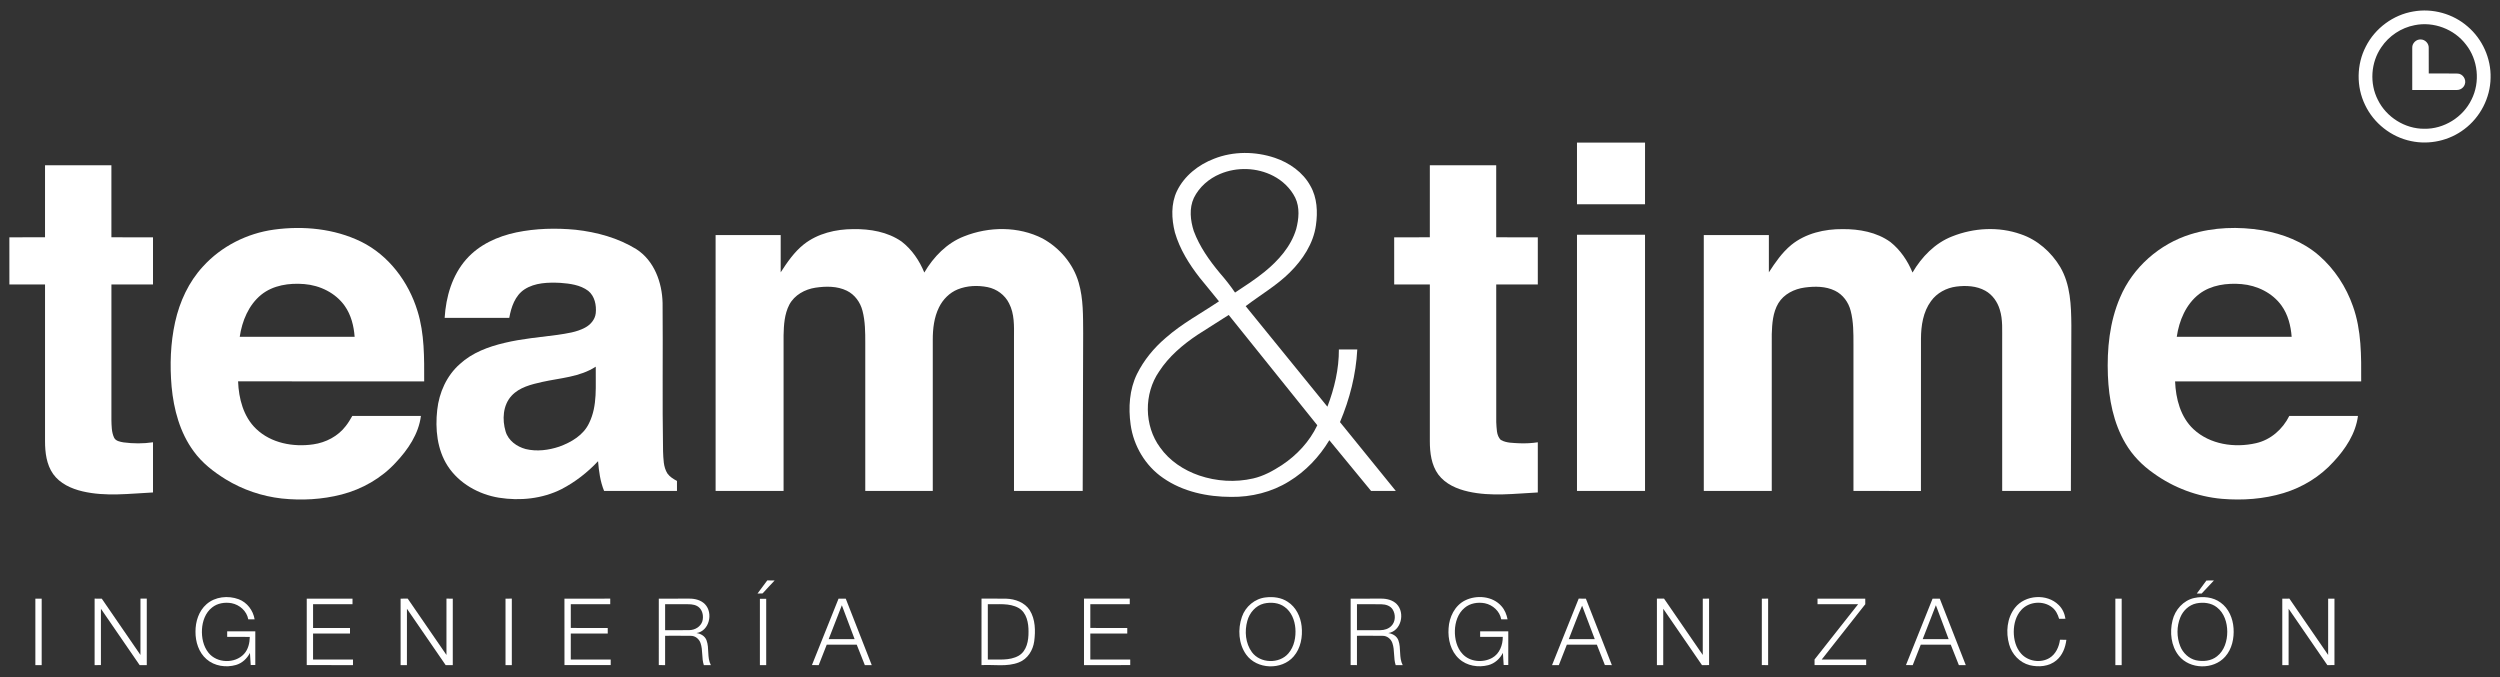 <?xml version="1.0" encoding="utf-8"?>
<!-- Generator: Adobe Illustrator 14.0.0, SVG Export Plug-In . SVG Version: 6.00 Build 43363)  -->
<!DOCTYPE svg PUBLIC "-//W3C//DTD SVG 1.1//EN" "http://www.w3.org/Graphics/SVG/1.1/DTD/svg11.dtd">
<svg version="1.1" id="Layer_1" xmlns="http://www.w3.org/2000/svg" xmlns:xlink="http://www.w3.org/1999/xlink" x="0px" y="0px"
	 width="2244px" height="608px" viewBox="0 0 2244 608" enable-background="new 0 0 2244 608" xml:space="preserve">
<rect x="0" y="0" width="2244" height="608" fill="#333333" stroke="none"/>
<g>
	<g>
		<path fill="#FFFFFF" d="M2166.25,10.29c17.22-3.07,35.65,2.04,48.8,13.59c13.22,11.31,21.01,28.66,20.5,46.07
			c-0.25,17.88-9.27,35.31-23.58,45.99c-13.399,10.26-31.32,14.25-47.81,10.7c-17.84-3.64-33.561-16.08-41.311-32.54
			c-7.92-16.34-7.63-36.35,0.78-52.45C2131.92,25.32,2148.16,13.29,2166.25,10.29z M2167.38,22.6c-12.09,2.3-23.09,9.63-29.94,19.85
			c-9.44,13.67-10.64,32.46-3.05,47.23c7.62,15.49,24.3,25.98,41.59,25.9c17.64,0.35,34.8-10.34,42.45-26.21
			c7.95-15.7,5.891-35.82-5.13-49.56C2202.8,26.07,2184.33,19.12,2167.38,22.6z"/>
	</g>
	<path fill="#FFFFFF" d="M2165.24,42.91c-0.2-4.12,3.609-7.8,7.729-7.49c3.851,0.08,7.2,3.61,7.05,7.48
		c0.09,7.68-0.01,15.36,0.03,23.05c8.67,0.07,17.35-0.14,26.03,0.09c4.54,0.2,7.88,5.31,6.36,9.57c-0.96,3.16-4.17,5.34-7.44,5.16
		c-13.26,0.03-26.52,0-39.77,0.01C2165.24,68.16,2165.19,55.53,2165.24,42.91z"/>
	<path fill="#FFFFFF" d="M1415.5,128.01c20.36-0.01,40.72-0.02,61.09,0c-0.02,18.44,0.01,36.88-0.02,55.32
		c-20.36,0-40.71,0.01-61.07,0C1415.49,164.89,1415.49,146.45,1415.5,128.01z"/>
	<g>
		<path fill="#FFFFFF" d="M1089.65,142.51c17.34-6.9,37.07-6.73,54.67-0.83c13.04,4.41,25.16,12.88,31.88,25.14
			c6.14,10.65,6.67,23.49,4.979,35.39c-2.28,16.48-11.95,30.99-23.57,42.47c-11.82,11.72-26.35,20.06-39.49,30.13
			c24.44,30.09,48.87,60.18,73.35,90.23c6.271-16.37,10.4-33.76,10.311-51.37c5.5-0.01,11-0.01,16.51,0.01
			c-1.14,22.45-6.8,44.54-15.52,65.21c16.68,20.6,33.4,41.17,50.09,61.76c-7.4,0.02-14.8,0.03-22.2,0
			c-12.47-15.19-24.96-30.36-37.45-45.53c-8.97,14.92-21.27,27.93-36.19,36.99c-15.48,9.62-33.84,14.14-52,13.91
			c-21.3-0.03-43.31-4.65-61.01-16.99c-15.94-10.91-26.56-28.87-29.17-47.93c-2.1-15.25-1.12-31.44,5.74-45.44
			c6.17-12.44,15.17-23.34,25.7-32.34c14.57-12.86,31.82-22.04,47.87-32.84c-5.72-7.17-11.63-14.17-17.38-21.3
			c-9.51-12.19-17.88-25.62-22.19-40.58c-3.04-12.14-3.69-25.65,1.88-37.19C1063.07,157.79,1075.7,147.87,1089.65,142.51z
			 M1095.09,156.15c-9.97,4.16-18.68,11.73-23.47,21.49c-4.36,9.32-3.14,20.23-0.09,29.75c5.2,13.97,13.92,26.31,23.399,37.69
			c4.86,5.59,9.48,11.39,13.64,17.53c9-5.89,18.03-11.8,26.42-18.56c12.46-10.15,23.83-22.78,28.49-38.49
			c2.38-9.13,3.35-19.38-0.89-28.13c-4.19-8.39-11.29-15.16-19.56-19.48C1128.36,150.31,1110.3,149.69,1095.09,156.15z
			 M1074.66,300.67c-13.15,8.84-25.55,19.36-34.23,32.76c-13.76,19.94-13.57,48.66,0.86,68.21c8.47,11.98,21.27,20.41,35.03,25.14
			c15.51,5.3,32.53,6.36,48.51,2.68c9.34-2.11,17.81-6.81,25.78-11.98c13.44-8.9,24.86-21.14,31.8-35.77
			c-26.47-33.03-53-66.01-79.53-99C1093.52,288.77,1084.04,294.64,1074.66,300.67z"/>
	</g>
	<path fill="#FFFFFF" d="M40.42,148.34c19.86-0.02,39.71,0,59.57-0.01c0.02,21.56,0,43.11,0.01,64.67
		c12.44,0.01,24.89-0.01,37.33,0.01c0,14.1,0.01,28.21,0,42.32c-12.44,0.01-24.88,0-37.32,0c-0.02,40.55,0,81.11-0.01,121.67
		c0.15,5.27,0.09,10.81,2.34,15.7c1.47,3.24,5.38,3.79,8.48,4.38c8.78,1.16,17.74,1.22,26.51-0.09c0,15.02,0.01,30.03,0,45.04
		c-21.06,1.03-42.51,3.91-63.31-1.01c-10.02-2.36-20.21-6.95-26.34-15.57c-5.97-8.51-7.25-19.27-7.26-29.4
		c-0.01-46.91,0-93.81,0-140.71c-10.67-0.02-21.33,0-31.99-0.01c-0.03-14.1,0-28.21-0.02-42.32c10.67-0.03,21.34,0.01,32-0.02
		C40.42,191.44,40.41,169.89,40.42,148.34z"/>
	<path fill="#FFFFFF" d="M1283.42,148.34c19.86-0.02,39.71,0,59.57-0.01c0.02,21.56,0,43.11,0.01,64.67
		c12.44,0.01,24.89-0.01,37.33,0.01c0,14.1,0.01,28.21,0,42.32c-12.45,0.01-24.88,0-37.32,0c0,41.22-0.05,82.43,0.021,123.65
		c0.42,5.34-0.03,11.83,4.07,15.91c5.11,2.87,11.25,2.65,16.94,3c5.44,0.19,10.9-0.07,16.29-0.9c0,15.02,0.01,30.03,0,45.04
		c-20.74,1.02-41.84,3.83-62.35-0.79c-10.17-2.27-20.54-6.71-26.94-15.28c-6.27-8.57-7.62-19.59-7.62-29.92
		c-0.01-46.9,0-93.8,0-140.7c-10.67-0.02-21.33,0-31.99-0.01c-0.03-14.1,0-28.21-0.02-42.32c10.67-0.03,21.33,0.01,32-0.02
		C1283.42,191.44,1283.41,169.89,1283.42,148.34z"/>
	<g>
		<path fill="#FFFFFF" d="M245.95,206.1c26.31-3.57,54.07-0.92,78.14,10.81c24.85,12.21,42.67,36.11,50.66,62.27
			c6.37,20.4,6.02,42.01,6,63.14c-55.68,0.02-111.36,0.03-167.04-0.01c0.58,15.4,4.74,31.74,16.26,42.69
			c13.41,12.82,33.26,16.45,51.15,13.86c11.33-1.6,22.24-7.26,29.24-16.44c2.25-2.84,4.1-5.96,5.88-9.1
			c20.53,0.03,41.06,0,61.59,0.02c-2.06,16.21-11.63,30.27-22.62,41.89c-12.9,14.04-30.09,23.82-48.5,28.61
			c-17.49,4.53-35.85,5.51-53.8,3.62c-17.71-2-34.98-7.85-50.2-17.15c-10.91-6.72-21.29-14.75-28.85-25.22
			c-12.37-16.77-17.93-37.56-19.83-58.06c-1.66-19.35-1.04-39.02,3.18-58.02c4.07-18.31,12.2-35.98,25.01-49.83
			C198.68,221.03,221.75,209.42,245.95,206.1z M234.48,264.55c-11.35,9.25-17.22,23.59-19.3,37.77c34.38,0.02,68.76,0.02,103.14,0
			c-0.72-9.75-3.18-19.65-8.88-27.73c-8.27-11.72-22.31-18.5-36.42-19.61C259.68,253.9,245.19,255.91,234.48,264.55z"/>
	</g>
	<g>
		<path fill="#FFFFFF" d="M463.44,208.6c17.49-3.62,35.56-4.05,53.31-2.36c19.03,2.11,38.08,7.32,54.47,17.43
			c16.03,10.32,23.09,29.88,23.52,48.24c0.4,44.37-0.34,88.74,0.42,133.11c0.33,6.72,0.19,14.08,3.91,19.97
			c2.15,3.02,5.36,4.98,8.58,6.69c0.02,2.99,0.02,5.98,0.01,8.98c-21.8,0.01-43.6,0.01-65.41,0.01c-3.5-8.48-4.67-17.64-5.43-26.71
			c-9.44,10.08-20.51,18.71-32.78,25.08c-17.22,8.69-37.29,10.71-56.2,7.7c-18.2-2.97-35.78-12.8-45.97-28.45
			c-9.55-14.79-11.33-33.24-9.41-50.39c1.69-15.51,8.48-30.74,20.31-41.16c11.15-10.23,25.72-15.6,40.23-19
			c15.5-3.73,31.42-5.03,47.19-7.13c8.46-1.29,17.25-2.38,24.91-6.49c4.95-2.6,9.05-7.33,9.66-13.04c0.72-7.14-0.92-15.27-6.75-20
			c-7.11-5.37-16.37-6.53-25-7.18c-10.93-0.52-22.78-0.29-32.27,5.87c-8.49,5.62-11.93,16-13.62,25.56
			c-19.34,0.01-38.67,0.01-58-0.01c1.15-18.92,6.73-38.34,19.54-52.74C430.17,219.57,446.69,212.11,463.44,208.6z M534.75,329.12
			c-14.3,9.33-31.79,10.11-48,13.7c-9.8,2.23-20.44,4.7-27.53,12.38c-7.87,8.49-8.57,21.42-5.39,32.06
			c2.41,8.22,10.08,13.69,18.06,15.81c9.97,2.41,20.56,1.03,30.19-2.2c10.78-3.93,21.68-10.31,26.71-21.12
			C536.55,364.04,534.43,346.05,534.75,329.12z"/>
	</g>
	<g>
		<path fill="#FFFFFF" d="M1966.33,210.28c20.7-6.44,42.95-7.03,64.26-3.6c18.46,3.2,36.67,10.26,50.93,22.66
			c13.95,12.13,24.41,28.13,30.49,45.55c7.73,21.58,7.49,44.82,7.39,67.43c-55.68,0.05-111.36-0.02-167.04,0.03
			c0.62,15.49,4.83,31.98,16.54,42.9c14.78,13.79,36.94,16.95,56.12,12.54c13.12-2.95,23.94-12.52,29.84-24.44
			c20.55-0.03,41.1-0.03,61.65,0c-2.06,15.87-11.26,29.72-21.97,41.17c-11.97,13.24-27.7,22.89-44.75,28.04
			c-17.85,5.44-36.8,6.73-55.33,5.2c-22.03-1.95-43.45-9.95-61.36-22.92c-10.16-7.05-19-16.09-25.25-26.8
			c-10.89-18.37-14.95-39.93-15.81-61.04c-0.89-23.7,1.46-48.07,10.96-70.04C1914.39,239.94,1938.41,218.92,1966.33,210.28z
			 M1973.98,263.91c-11.89,9.17-18.02,23.9-20.12,38.41c34.37,0.02,68.75,0.02,103.13,0c-0.74-9.9-3.271-19.97-9.16-28.12
			c-8.24-11.39-21.97-18.02-35.8-19.19C1998.91,253.91,1984.72,255.72,1973.98,263.91z"/>
	</g>
	<path fill="#FFFFFF" d="M721.46,219.37c12.52-9.88,28.8-13.69,44.5-13.72c15-0.21,30.74,2.41,43.28,11.14
		c9.26,7.11,16.02,17.1,20.42,27.84c8.23-14.05,20.25-26.5,35.67-32.47c22.4-8.92,48.84-9.17,70.54,1.93
		c15.26,8.42,27.54,22.7,32.35,39.59c4.3,14.68,3.91,30.18,4.03,45.33c-0.12,47.22-0.23,94.44-0.42,141.66c-20.56,0-41.11,0-61.66,0
		c-0.01-45.9,0-91.79-0.01-137.68c0.08-10.33,0.49-21.27-4.43-30.7c-3.7-7.53-11.07-12.9-19.24-14.55
		c-8.87-1.77-18.38-1.4-26.83,2.01c-7.41,3.01-13.34,9.04-16.83,16.18c-4.42,8.98-5.59,19.16-5.57,29.07
		c-0.01,45.21-0.01,90.43,0,135.65c-20.2,0.03-40.4,0.02-60.59,0.01c0-44.22-0.01-88.44,0-132.66c0.01-9.7-0.02-19.56-2.49-29
		c-1.92-7.62-6.94-14.6-14.1-18.06c-8.68-4.24-18.76-4.08-28.1-2.71c-9.49,1.44-18.86,6.55-23.48,15.24
		c-4.38,8.44-4.96,18.21-5.16,27.54c-0.01,46.55-0.01,93.1,0,139.65c-20.34,0.01-40.67,0.01-61,0c-0.01-76.55,0-153.1-0.01-229.65
		c19.47-0.02,38.95-0.02,58.42,0c0,11.14-0.01,22.29,0,33.44C706.64,235.34,712.9,226.19,721.46,219.37z"/>
	<path fill="#FFFFFF" d="M1607.9,219.82c12.85-10.42,29.82-14.3,46.09-14.17c14.9-0.09,30.53,2.69,42.84,11.58
		c8.94,7.12,15.53,16.88,19.84,27.41c8.2-14.04,20.2-26.47,35.58-32.44c19.43-7.75,41.78-9.01,61.61-1.98
		c14.92,5,27.4,16.1,35.42,29.48c9.24,15.75,9.81,34.53,9.97,52.28c-0.08,49.56-0.24,99.12-0.42,148.69c-20.56,0-41.11,0-61.66,0
		c-0.01-44.89,0-89.77-0.01-134.65c-0.13-9.39,0.73-19.02-2.15-28.11c-2.09-6.97-6.58-13.4-13.02-16.96
		c-7.88-4.39-17.32-4.84-26.08-3.71c-8.87,1.16-17.39,5.72-22.64,13.06c-7.1,9.65-8.94,22.03-9,33.72
		c-0.05,45.56,0.01,91.12-0.03,136.69c-20.19-0.1-40.39-0.01-60.57-0.05c0-43.9-0.01-87.79,0-131.68
		c0.01-10.05,0.06-20.27-2.51-30.06c-1.93-7.59-6.95-14.54-14.09-17.98c-8.37-4.11-18.09-4.06-27.13-2.86
		c-9.33,1.26-18.7,5.83-23.69,14.11c-4.95,8.31-5.6,18.3-5.9,27.75c-0.04,46.91-0.01,93.81-0.01,140.72c-20.34,0.01-40.67,0.01-61,0
		c-0.01-76.55,0-153.1-0.01-229.65c19.47-0.02,38.95-0.01,58.42,0c0,11.14-0.01,22.29,0,33.44
		C1593.5,235.54,1599.63,226.61,1607.9,219.82z"/>
	<path fill="#FFFFFF" d="M1415.5,440.66c0-76.66-0.01-153.33,0.01-229.99c20.35-0.01,40.71,0,61.06,0
		c0.03,76.66,0.01,153.33,0.01,229.99C1456.22,440.67,1435.86,440.67,1415.5,440.66z"/>
	<path fill="#FFFFFF" d="M679.92,532.78c2.9-3.95,5.84-7.87,8.77-11.79c2.21,0,4.42,0.01,6.64,0.02c-3.6,3.89-7.3,7.68-10.82,11.64
		C682.97,532.69,681.44,532.73,679.92,532.78z"/>
	<path fill="#FFFFFF" d="M1980.48,521.07c2.23-0.08,4.48-0.08,6.76-0.07c-3.68,3.93-7.34,7.86-11.03,11.76
		c-1.48-0.01-2.93-0.02-4.36-0.01C1974.71,528.85,1977.66,525.01,1980.48,521.07z"/>
	<path fill="#FFFFFF" d="M185.35,542.35c7.74-6.84,19.37-8.01,28.85-4.49c7.63,2.84,13.04,10.09,14.34,18.04
		c-1.9,0-3.8,0.01-5.7,0.02c-1.3-7.41-7.76-13.12-14.99-14.49c-6.02-1.05-12.68-0.07-17.52,3.88c-5.95,4.63-8.63,12.31-9.04,19.63
		c-0.39,7.34,1.16,15.14,5.86,20.98c7.51,9.48,23.68,9.96,31.85,1.11c3.83-4.13,5.11-9.88,5.22-15.35
		c-6.77-0.03-13.53-0.01-20.3-0.01c0-1.67,0-3.34,0-5c8.41-0.01,16.83-0.01,25.24,0c0.02,10.08,0.01,20.16,0,30.24
		c-1.37,0-2.74,0.01-4.11,0.02c-0.26-3.63-0.54-7.25-0.71-10.88c-2.57,5.03-6.97,9.19-12.45,10.8c-8.95,2.59-19.4,1.1-26.52-5.17
		c-7.02-6.05-9.96-15.62-9.9-24.65C175.41,557.99,178.38,548.44,185.35,542.35z"/>
	<g>
		<path fill="#FFFFFF" d="M1136.2,536.22c6.72-0.79,13.9,0.09,19.62,3.94c7.45,4.72,11.57,13.35,12.52,21.92
			c1.05,9.45-0.77,19.76-7.14,27.12c-10.69,12.52-33.12,11.77-42.69-1.72c-6.85-9.66-7.6-22.79-3.78-33.77
			C1117.87,544.45,1126.4,537.23,1136.2,536.22z M1134.47,541.75c-7.439,1.83-12.96,8.36-14.89,15.6
			c-2.57,9.28-1.69,20.04,4.11,27.99c7.46,10.22,24.58,10.74,32.77,1.15c5.29-6.14,6.89-14.69,6.26-22.58
			c-0.6-7.21-3.51-14.7-9.54-19.05C1147.9,540.87,1140.75,540.33,1134.47,541.75z"/>
	</g>
	<path fill="#FFFFFF" d="M1314.95,538.98c10.45-5.22,24.91-3.99,32.82,5.18c2.93,3.29,4.58,7.47,5.42,11.75
		c-1.91,0-3.79,0-5.68,0.01c-1.29-7.31-7.59-12.97-14.71-14.43c-6.28-1.19-13.27-0.11-18.22,4.16c-5.96,4.91-8.46,12.87-8.68,20.37
		c-0.18,7.48,1.68,15.49,6.95,21.07c6.63,7.1,18.24,8.02,26.53,3.42c6.65-3.69,9.57-11.55,9.52-18.83c-6.78-0.03-13.55,0-20.32-0.02
		c-0.01-1.67,0-3.34,0.01-5c8.41,0.01,16.82,0,25.24,0.01c0.01,10.08,0,20.16,0,30.24c-1.39,0-2.76,0-4.12,0
		c-0.26-3.62-0.54-7.25-0.71-10.88c-2.63,5.25-7.33,9.51-13.08,11.01c-8.97,2.35-19.34,0.71-26.28-5.72
		c-7.54-6.81-10.13-17.57-9.4-27.4C1300.81,553.95,1305.74,543.63,1314.95,538.98z"/>
	<path fill="#FFFFFF" d="M1808.61,545.56c9.16-11.74,28.77-13,39.3-2.47c3.38,3.26,5.34,7.7,6.04,12.31c-1.94,0-3.81,0.01-5.7,0.02
		c-1.15-3.92-3.03-7.8-6.35-10.32c-7.98-6.29-20.75-5.2-27.56,2.34c-4.84,5.23-6.74,12.55-6.79,19.53c0,7.03,1.83,14.45,6.65,19.78
		c6.18,6.94,17.49,8.68,25.43,3.85c5.64-3.48,8.55-9.98,9.41-16.35c1.89,0,3.8,0,5.73,0.01c-0.83,6.92-3.5,13.96-8.99,18.5
		c-6.54,5.52-15.88,6.27-23.92,4.31c-8.98-2.29-16.04-9.83-18.46-18.67C1800.29,567.48,1801.45,554.7,1808.61,545.56z"/>
	<g>
		<path fill="#FFFFFF" d="M1969.49,536.77c7.979-1.73,16.939-0.9,23.67,4.07c7.38,5.22,11.11,14.29,11.68,23.11
			c0.62,8.96-1.39,18.58-7.48,25.44c-10.48,11.98-31.85,11.59-41.75-0.92c-6.93-8.74-8.16-20.92-5.57-31.5
			C1952.26,547.38,1959.72,538.95,1969.49,536.77z M1971.45,541.6c-6.54,1.39-11.91,6.42-14.39,12.53
			c-3.36,8.16-3.35,17.67-0.09,25.86c2.41,6.1,7.67,11.16,14.14,12.67c6.39,1.38,13.66,0.67,18.9-3.56c6.65-5.17,9.21-14,9.18-22.13
			c-0.02-8.07-2.69-16.78-9.32-21.85C1984.73,541.04,1977.69,540.35,1971.45,541.6z"/>
	</g>
	<path fill="#FFFFFF" d="M31.74,537.34c1.89-0.01,3.79-0.01,5.68,0c-0.01,19.88,0,39.77-0.01,59.66c-1.88-0.02-3.77-0.01-5.66,0
		C31.74,577.11,31.76,557.23,31.74,537.34z"/>
	<path fill="#FFFFFF" d="M84.93,537.33c2.14,0,4.28,0,6.42,0.02c11.55,16.86,23.12,33.71,34.72,50.54c0.03-16.85,0-33.71,0.02-50.56
		c1.88,0,3.77,0,5.66,0c0,19.89-0.01,39.78,0,59.67c-2.14-0.01-4.27-0.01-6.41,0c-11.58-16.86-23.14-33.73-34.75-50.57
		c-0.02,16.86-0.01,33.71,0,50.56c-1.89-0.01-3.78,0-5.67,0.01C84.92,577.11,84.91,557.22,84.93,537.33z"/>
	<path fill="#FFFFFF" d="M275.34,537.34c13.69-0.01,27.39-0.02,41.08,0.01c-0.01,1.65-0.01,3.31-0.01,4.98c-11.8,0.01-23.6,0-35.4,0
		c-0.02,7.11-0.02,14.22,0,21.34c11.05,0,22.1-0.01,33.15,0c-0.01,1.66,0,3.33,0,5c-11.05-0.01-22.1,0-33.15,0
		c-0.02,7.77-0.01,15.55-0.01,23.33c11.95,0.01,23.89-0.01,35.84,0c-0.01,1.66-0.01,3.32,0,5c-13.84,0-27.67,0.01-41.51-0.01
		C275.34,577.11,275.32,557.22,275.34,537.34z"/>
	<path fill="#FFFFFF" d="M359.58,537.34c2.12-0.01,4.25-0.01,6.38-0.02c11.63,16.84,23.16,33.74,34.78,50.58
		c0.03-16.86-0.01-33.71,0.01-50.57c1.89,0,3.78,0.01,5.67,0.01c-0.01,19.89,0,39.77-0.01,59.66c-2.13-0.01-4.26-0.01-6.39,0
		c-11.6-16.85-23.15-33.73-34.75-50.57c-0.04,16.86-0.01,33.71-0.02,50.57c-1.89-0.01-3.78-0.02-5.66,0
		C359.58,577.11,359.59,557.23,359.58,537.34z"/>
	<path fill="#FFFFFF" d="M453.75,537.34c1.88-0.01,3.77-0.01,5.66-0.01c0.01,19.89,0.01,39.78,0,59.67c-1.89-0.02-3.78-0.01-5.66,0
		C453.75,577.11,453.74,557.22,453.75,537.34z"/>
	<path fill="#FFFFFF" d="M506.64,537.36c13.7-0.06,27.4-0.01,41.11-0.03c-0.01,1.66-0.02,3.32,0,5
		c-11.81,0.01-23.61-0.01-35.41,0.01c-0.01,7.1-0.01,14.21,0,21.32c11.05,0.01,22.1,0,33.16,0.01c-0.01,1.65-0.01,3.32,0.01,4.99
		c-11.06,0.02-22.11,0-33.17,0.01c-0.02,7.77,0,15.54-0.01,23.32c11.95,0.03,23.89-0.01,35.84,0.02c-0.01,1.65-0.01,3.31,0,4.98
		c-13.84,0.01-27.67,0.01-41.5,0C506.64,577.11,506.71,557.23,506.64,537.36z"/>
	<g>
		<path fill="#FFFFFF" d="M591.34,537.34c9.23-0.01,18.46-0.01,27.7-0.01c4.92,0.01,10.17,1.33,13.71,4.96
			c7.66,7.89,3.97,24.21-7.62,25.95c3.83,0.5,7.64,2.68,9.04,6.45c2.68,7.19,0.27,15.39,3.91,22.34c-2.11-0.04-4.21-0.05-6.31-0.02
			c-2.14-6.4-0.72-13.41-2.96-19.78c-1.25-3.7-4.78-6.61-8.78-6.51c-7.68-0.15-15.35-0.01-23.02-0.05c-0.02,8.78,0,17.55-0.01,26.33
			c-1.9-0.01-3.79-0.02-5.67-0.01C591.34,577.11,591.33,557.22,591.34,537.34z M597.01,542.33c-0.02,7.78-0.02,15.56,0,23.34
			c7.3-0.06,14.61,0.11,21.91-0.08c4.94-0.09,9.99-3.08,11.52-7.95c1.16-4.17,0.43-9.18-2.8-12.26c-2.52-2.41-6.16-2.97-9.51-3.02
			C611.09,542.28,604.05,542.36,597.01,542.33z"/>
	</g>
	<g>
		<path fill="#FFFFFF" d="M752.68,537.34c2.14-0.01,4.3-0.01,6.46,0c7.78,19.88,15.55,39.77,23.34,59.66
			c-2.08-0.01-4.15-0.01-6.21,0c-2.42-6.11-4.81-12.24-7.26-18.33c-8.98-0.01-17.96,0-26.93-0.01c-2.44,6.1-4.78,12.24-7.2,18.34
			c-2.04-0.01-4.07-0.01-6.09-0.01C736.72,577.1,744.74,557.24,752.68,537.34z M755.65,543.28c-3.89,10.15-7.91,20.24-11.83,30.38
			c7.76,0.01,15.51,0,23.27,0C763.31,563.52,759.45,553.41,755.65,543.28z"/>
	</g>
	<g>
		<path fill="#FFFFFF" d="M881.01,537.33c7.35,0.04,14.71-0.07,22.07,0.04c8.05,0.24,16.69,3.3,21.21,10.36
			c5.13,8.22,5.23,18.49,4.04,27.81c-1.07,8.07-5.89,15.98-13.72,18.99c-10.69,4.24-22.43,1.83-33.61,2.47
			C881,577.11,880.99,557.22,881.01,537.33z M886.66,542.34c0.01,16.55,0,33.1,0.01,49.65c9.25-0.33,19.34,1.36,27.75-3.44
			c7.32-4.35,8.87-13.68,8.78-21.5c0.07-7.8-1.56-17.09-8.91-21.34C905.88,541.01,895.87,542.66,886.66,542.34z"/>
	</g>
	<path fill="#FFFFFF" d="M973.01,537.33c13.69,0.01,27.38,0,41.07,0c-0.02,1.66-0.02,3.32,0,5c-11.81,0.02-23.61-0.02-35.41,0.01
		c0,7.11-0.01,14.22,0,21.32c11.05,0.01,22.11,0,33.17,0.01c-0.03,1.65-0.02,3.33-0.01,5c-11.05,0-22.11-0.01-33.16,0
		c-0.01,7.78-0.01,15.55,0,23.32c11.94,0.02,23.89,0,35.83,0.02c-0.02,1.65-0.02,3.31,0,4.98c-13.83,0.02-27.67,0.01-41.5,0.01
		C973,577.11,972.99,557.22,973.01,537.33z"/>
	<g>
		<path fill="#FFFFFF" d="M1212.34,537.34c9.25-0.01,18.5-0.01,27.76-0.01c4.88,0.02,10.09,1.34,13.61,4.91
			c7.71,7.89,4.03,24.25-7.59,26.01c3.85,0.5,7.67,2.68,9.06,6.48c2.65,7.17,0.26,15.36,3.9,22.3c-2.11-0.04-4.22-0.05-6.31-0.01
			c-2.14-6.4-0.73-13.41-2.96-19.78c-1.26-3.72-4.79-6.63-8.81-6.52c-7.67-0.15-15.33-0.01-22.99-0.05
			c-0.02,8.78-0.01,17.55-0.01,26.33c-1.91-0.01-3.79-0.01-5.67-0.01C1212.34,577.11,1212.32,557.22,1212.34,537.34z
			 M1218.01,542.33c-0.02,7.78-0.02,15.56,0,23.34c6.99-0.04,13.98,0.05,20.97-0.03c3.61-0.02,7.37-1.15,9.92-3.82
			c3.84-3.84,3.95-10.39,1.11-14.83c-2.13-3.32-6.25-4.52-9.99-4.59C1232.68,542.24,1225.34,542.38,1218.01,542.33z"/>
	</g>
	<g>
		<path fill="#FFFFFF" d="M1417.03,537.33c2.13,0,4.29,0,6.45,0.01c7.77,19.89,15.55,39.78,23.33,59.67
			c-2.11-0.02-4.21-0.02-6.29-0.08c-2.31-6.12-4.77-12.19-7.18-18.27c-8.99,0.01-17.97,0-26.95,0.01c-2.4,6.1-4.77,12.22-7.17,18.33
			c-2.05-0.01-4.08-0.01-6.1,0C1401.07,577.1,1409.05,557.21,1417.03,537.33z M1408.15,573.66c7.76,0,15.53,0.01,23.3,0
			c-3.8-9.98-7.51-20-11.34-29.97C1415.69,553.49,1412.19,563.7,1408.15,573.66z"/>
	</g>
	<path fill="#FFFFFF" d="M1487.25,537.33c2.12,0,4.25,0,6.4,0c11.59,16.84,23.13,33.72,34.75,50.56c0.04-16.85,0-33.7,0.02-50.55
		c1.87-0.01,3.75-0.01,5.65-0.01c0.02,19.89,0.01,39.78,0.01,59.66c-2.14,0-4.27,0-6.38,0.02c-11.61-16.84-23.15-33.73-34.76-50.57
		c-0.05,16.85-0.01,33.71-0.02,50.56c-1.91-0.01-3.8-0.01-5.67,0C1487.25,577.11,1487.24,557.22,1487.25,537.33z"/>
	<path fill="#FFFFFF" d="M1581.42,537.34c1.87-0.01,3.75-0.01,5.65-0.01c0.02,19.89,0.01,39.78,0.01,59.67
		c-1.91-0.01-3.79-0.02-5.67-0.01C1581.42,577.11,1581.41,557.22,1581.42,537.34z"/>
	<path fill="#FFFFFF" d="M1631.41,537.34c14.28-0.01,28.56-0.02,42.84,0c-0.02,1.67-0.01,3.34,0.02,5.02
		c-12.99,16.58-26.08,33.08-39.11,49.63c13.31,0.02,26.61,0,39.92,0.02c-0.02,1.65-0.03,3.31,0,4.98c-15.44,0.01-30.89,0.01-46.33,0
		c-0.02-1.69-0.02-3.38-0.01-5.06c13.02-16.55,26.07-33.06,39.1-49.6c-12.14,0-24.28,0-36.42,0
		C1631.41,540.66,1631.4,539,1631.41,537.34z"/>
	<g>
		<path fill="#FFFFFF" d="M1734.68,537.34c2.14-0.01,4.29-0.01,6.47,0c7.77,19.89,15.55,39.77,23.33,59.66
			c-2.1-0.01-4.16-0.01-6.21,0c-2.43-6.11-4.81-12.24-7.26-18.33c-8.98-0.01-17.96,0-26.93-0.01c-2.44,6.1-4.78,12.24-7.2,18.34
			c-2.05-0.01-4.08-0.01-6.09-0.01C1718.72,577.1,1726.74,557.24,1734.68,537.34z M1725.82,573.66c7.75,0.01,15.51,0,23.27,0
			c-3.78-10.15-7.66-20.27-11.44-30.42C1733.79,553.41,1729.73,563.51,1725.82,573.66z"/>
	</g>
	<path fill="#FFFFFF" d="M1898.74,537.35c1.88-0.01,3.77-0.02,5.68-0.01c-0.01,19.88,0,39.77-0.01,59.66c-1.91-0.02-3.8-0.01-5.66,0
		C1898.74,577.11,1898.76,557.23,1898.74,537.35z"/>
	<path fill="#FFFFFF" d="M2048.58,537.35c2.11-0.02,4.23-0.02,6.38-0.02c11.62,16.83,23.15,33.73,34.78,50.56
		c0.02-16.85,0-33.7,0.01-50.55c1.87-0.01,3.75-0.01,5.67,0c-0.01,19.88,0,39.77-0.01,59.65c-2.16,0-4.28,0-6.39,0.01
		c-11.6-16.85-23.15-33.73-34.75-50.57c-0.04,16.86-0.01,33.71-0.02,50.57c-1.91-0.01-3.81-0.02-5.66,0
		C2048.58,577.11,2048.59,557.23,2048.58,537.35z"/>
	<path fill="#FFFFFF" d="M682.09,537.5c1.88,0,3.76,0,5.66,0c0,19.83,0,39.66,0,59.5c-1.9-0.01-3.79-0.01-5.67,0
		C682.09,577.17,682.07,557.33,682.09,537.5z"/>
</g>
</svg>
